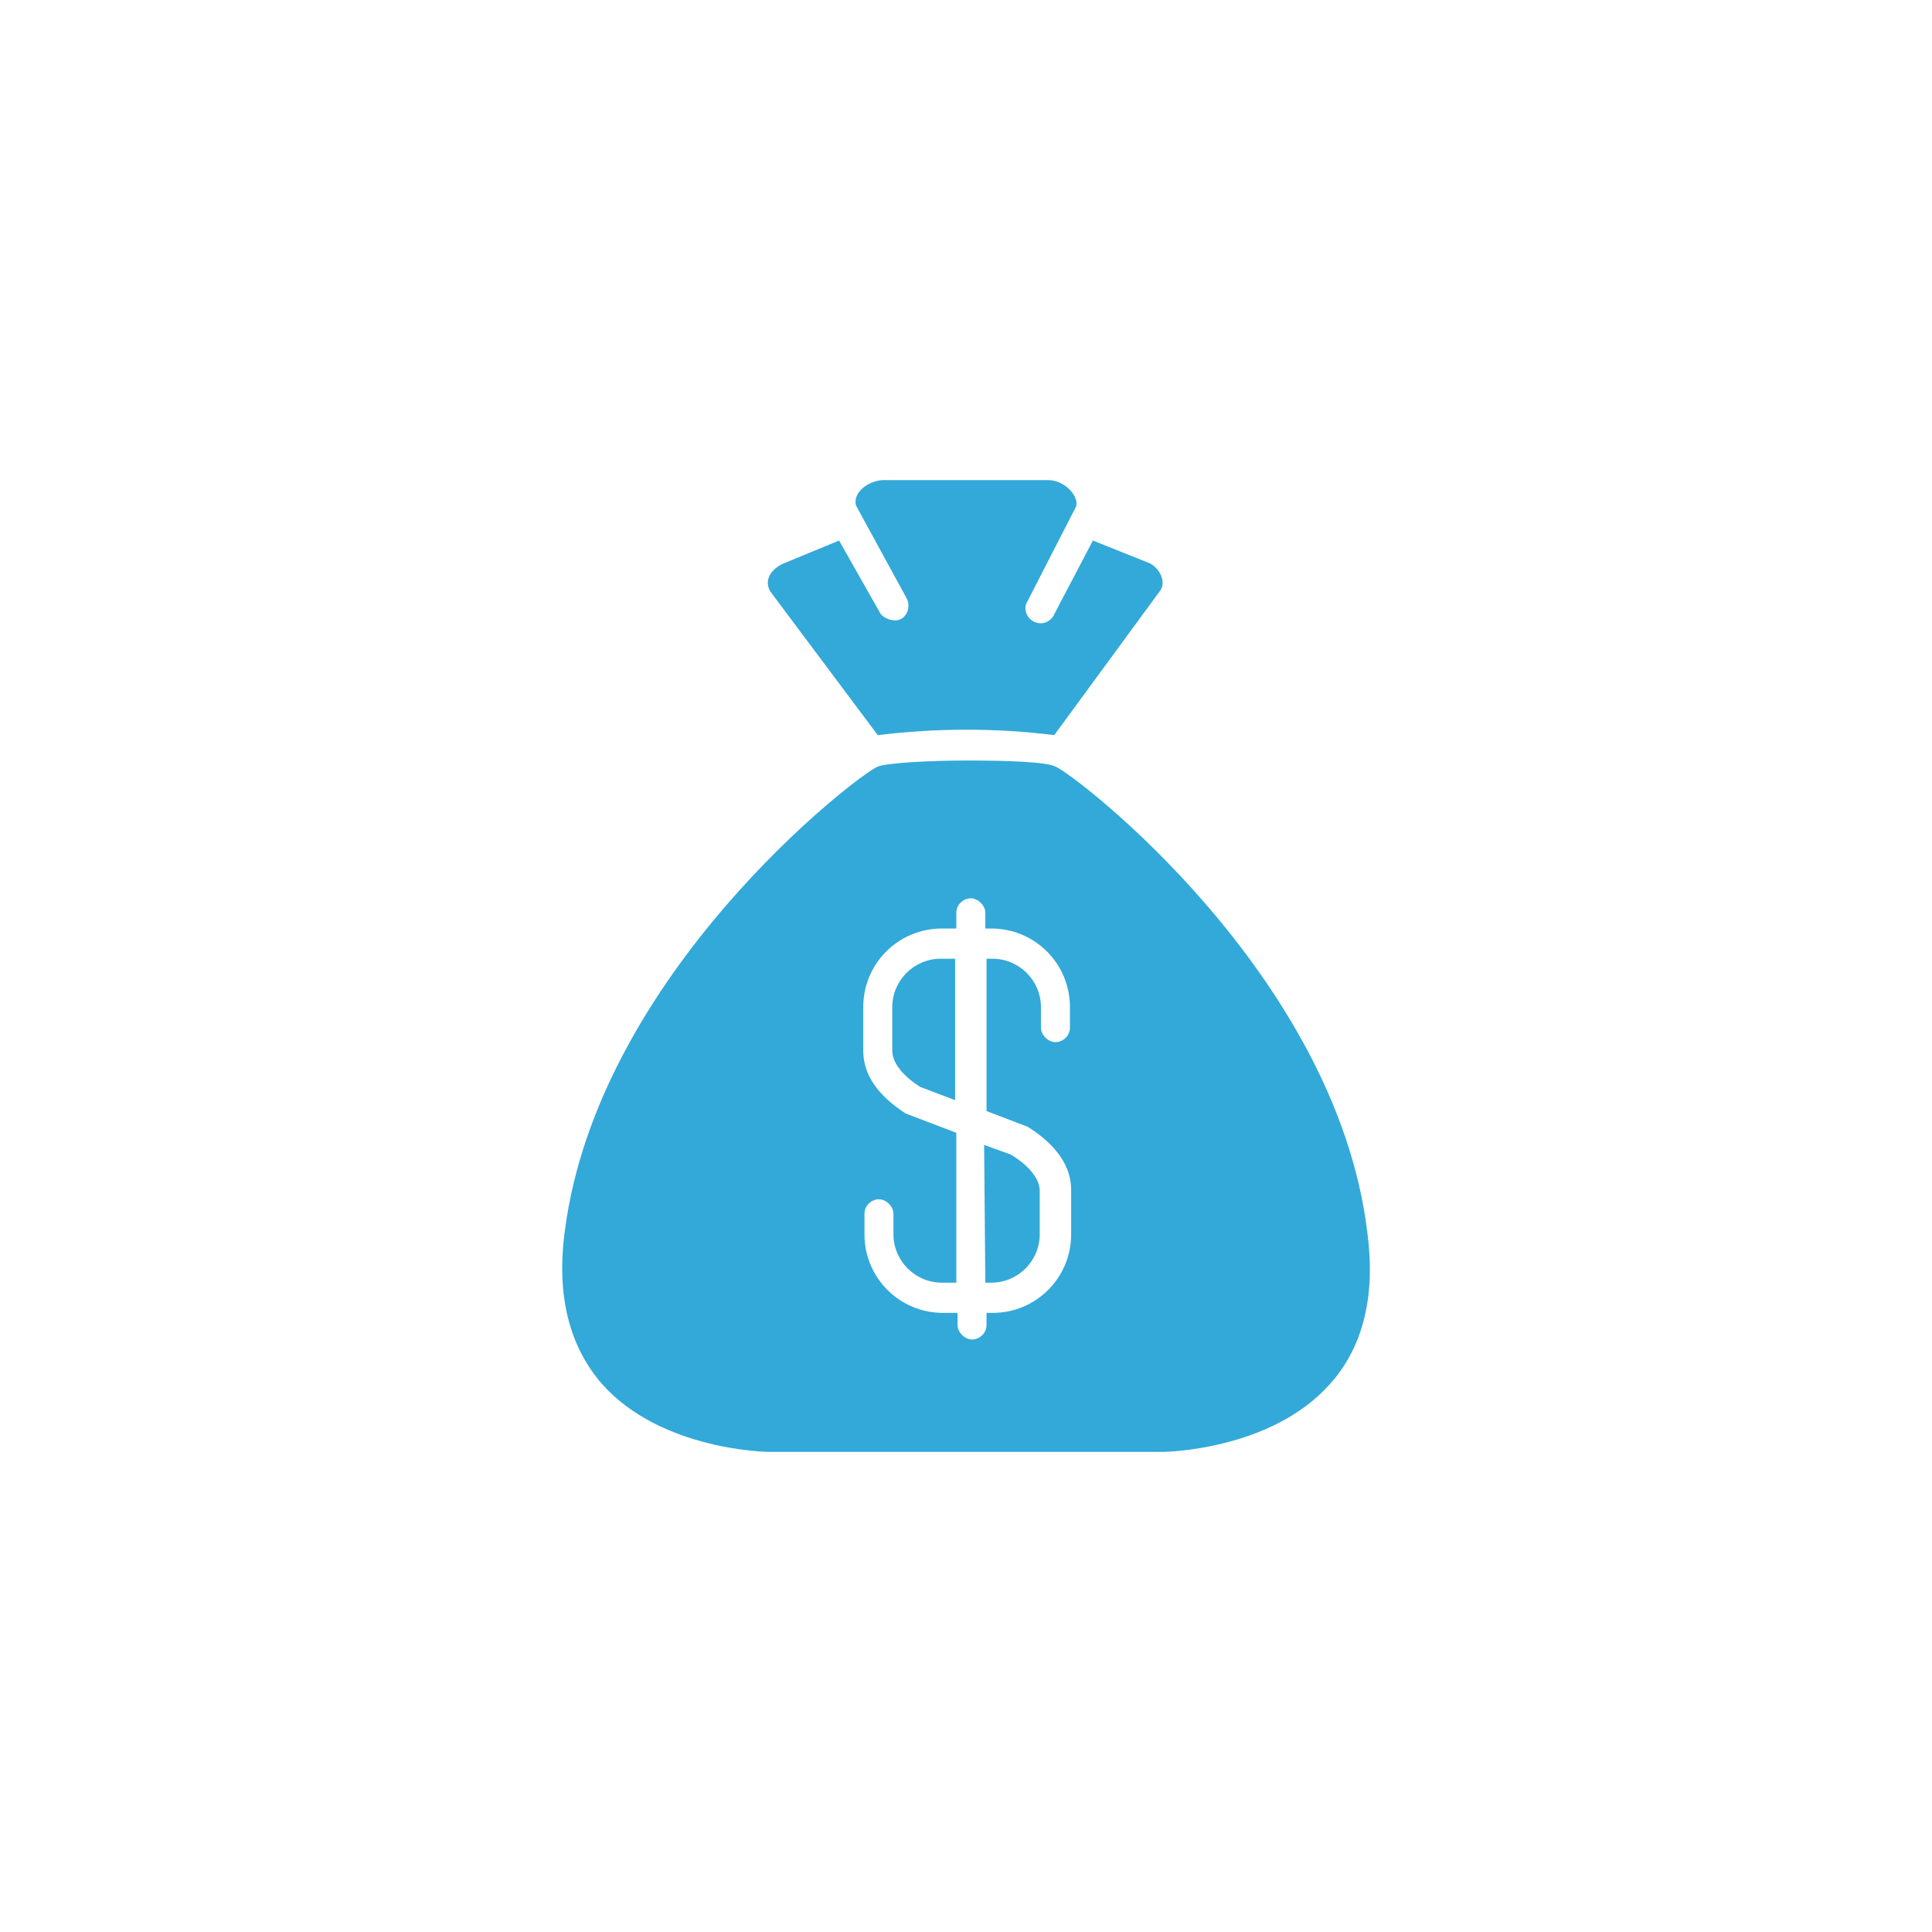 <svg xmlns="http://www.w3.org/2000/svg" xmlns:xlink="http://www.w3.org/1999/xlink" width="1080" zoomAndPan="magnify" viewBox="0 0 810 810" height="1080" preserveAspectRatio="xMidYMid meet" version="1.0"><defs><clipPath id="70e27db6e0"><path d="M 321 201.285 L 488 201.285 L 488 309 L 321 309 Z M 321 201.285 " clip-rule="nonzero"/></clipPath><clipPath id="be5e04d592"><path d="M 235 318 L 575 318 L 575 608.535 L 235 608.535 Z M 235 318 " clip-rule="nonzero"/></clipPath></defs><g clip-path="url(#70e27db6e0)"><path fill="#32a9d9" d="M 368.004 308.211 C 392.832 305.168 417.664 305.168 441.988 308.211 L 486.582 247.398 C 489.117 243.348 485.57 237.266 481.008 235.746 L 458.203 226.625 L 441.988 257.535 C 440.977 260.07 437.426 262.602 433.375 260.574 C 430.332 259.055 428.812 255 430.84 251.961 L 451.109 212.434 C 452.629 208.379 446.551 201.285 439.453 201.285 L 370.535 201.285 C 364.457 201.285 357.359 206.352 358.883 211.926 L 380.164 250.945 C 381.684 253.988 380.672 258.043 377.633 259.562 C 374.59 261.082 370.031 259.055 369.016 257.027 L 351.785 226.625 L 328.477 236.25 C 322.902 238.785 320.367 243.348 322.902 247.906 Z M 368.004 308.211 " fill-opacity="1" fill-rule="nonzero"/></g><path fill="#32a9d9" d="M 374.086 422.227 L 374.086 440.473 C 374.086 446.551 380.164 452.125 385.738 455.672 L 400.434 461.246 L 400.434 401.957 L 394.355 401.957 C 383.207 401.957 374.086 411.078 374.086 422.227 Z M 374.086 422.227 " fill-opacity="1" fill-rule="nonzero"/><g clip-path="url(#be5e04d592)"><path fill="#32a9d9" d="M 573.234 516.484 C 560.062 408.547 451.109 324.934 442.496 321.387 C 438.441 319.359 421.719 318.852 405.504 318.852 C 389.285 318.852 372.059 319.863 368.004 321.387 C 359.387 324.934 250.438 408.547 236.754 516.484 C 233.207 543.34 238.781 564.625 252.465 580.332 C 277.297 608.203 321.891 608.711 322.395 608.711 L 487.594 608.711 C 488.102 608.711 532.695 608.203 557.527 580.332 C 571.715 564.625 576.785 542.836 573.234 516.484 Z M 448.574 430.844 C 448.574 434.391 445.535 436.926 442.496 436.926 C 439.453 436.926 436.414 433.883 436.414 430.844 L 436.414 422.227 C 436.414 411.078 427.293 401.957 416.145 401.957 L 413.609 401.957 L 413.609 465.809 L 430.84 472.395 C 443 479.996 449.082 489.117 449.082 498.746 L 449.082 517.496 C 449.082 535.738 434.387 550.438 416.145 550.438 L 413.609 550.438 L 413.609 555.504 C 413.609 559.051 410.57 561.586 407.531 561.586 C 404.488 561.586 401.449 558.543 401.449 555.504 L 401.449 550.438 L 395.367 550.438 C 377.125 550.438 362.43 535.738 362.43 517.496 L 362.43 508.883 C 362.43 505.336 365.469 502.801 368.508 502.801 C 371.551 502.801 374.59 505.84 374.59 508.883 L 374.59 517.496 C 374.59 528.645 383.711 537.766 394.859 537.766 L 400.941 537.766 L 400.941 474.93 L 379.66 466.82 C 368.004 459.223 361.922 450.605 361.922 440.473 L 361.922 422.227 C 361.922 403.984 376.617 389.289 394.859 389.289 L 400.941 389.289 L 400.941 382.703 C 400.941 379.156 403.98 376.621 407.023 376.621 C 410.062 376.621 413.105 379.66 413.105 382.703 L 413.105 389.289 L 415.637 389.289 C 433.879 389.289 448.574 403.984 448.574 422.227 Z M 448.574 430.844 " fill-opacity="1" fill-rule="nonzero"/></g><path fill="#32a9d9" d="M 413.105 537.766 L 415.637 537.766 C 426.785 537.766 435.906 528.645 435.906 517.496 L 435.906 499.254 C 435.906 494.188 431.348 488.613 423.746 484.051 L 412.598 479.996 Z M 413.105 537.766 " fill-opacity="1" fill-rule="nonzero"/></svg>